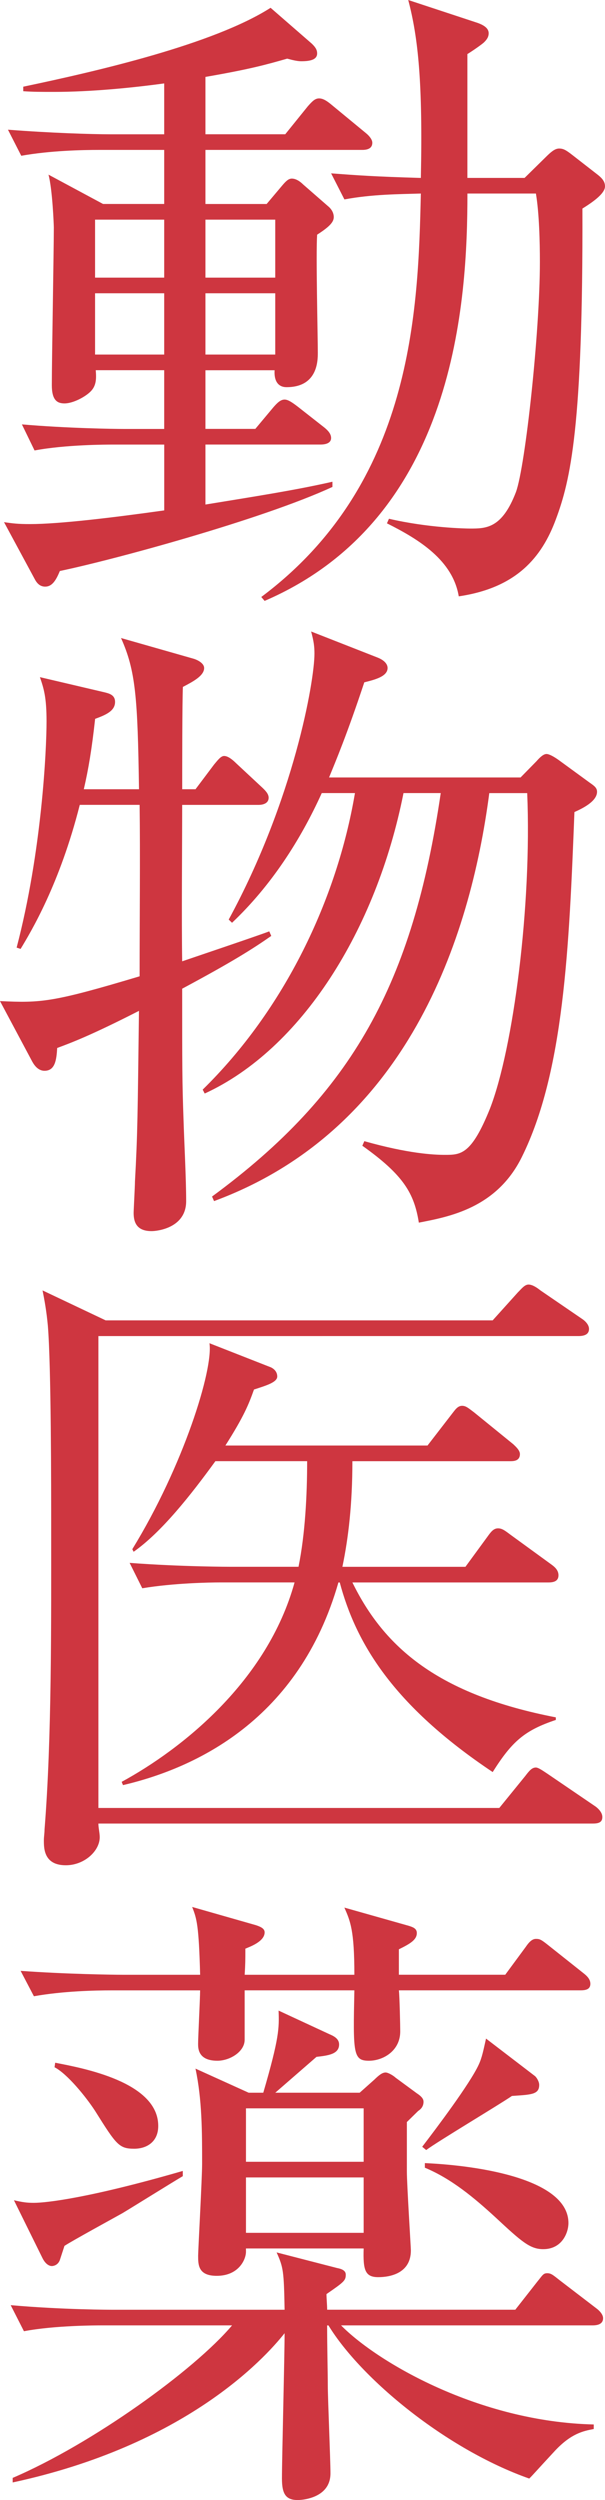 <?xml version="1.0" encoding="utf-8"?>
<!-- Generator: Adobe Illustrator 27.2.0, SVG Export Plug-In . SVG Version: 6.00 Build 0)  -->
<svg version="1.1" id="レイヤー_1" xmlns="http://www.w3.org/2000/svg" xmlns:xlink="http://www.w3.org/1999/xlink" x="0px"
	 y="0px" width="18.703px" height="77.26px" viewBox="0 0 18.703 77.26" style="enable-background:new 0 0 18.703 77.26;"
	 xml:space="preserve">
<style type="text/css">
	.st0{fill:#CE3640;}
</style>
<g>
	<g>
		<path class="st0" d="M11.201,4.633H6.351v1.671h1.892L8.735,5.72C8.838,5.6,8.92,5.519,9.022,5.519c0.083,0,0.206,0.04,0.35,0.182
			l0.761,0.664c0.103,0.081,0.185,0.202,0.185,0.343s-0.103,0.282-0.514,0.544c-0.041,0.584,0.021,3.142,0.021,3.646
			c0,0.241,0,1.067-0.966,1.067c-0.268,0-0.391-0.201-0.37-0.523H6.351v1.812h1.542l0.555-0.664c0.123-0.142,0.227-0.242,0.35-0.242
			c0.103,0,0.226,0.08,0.411,0.222l0.822,0.645c0.123,0.101,0.205,0.201,0.205,0.322s-0.103,0.201-0.329,0.201H6.351v1.854
			c1.604-0.263,2.775-0.443,3.926-0.705v0.161c-2.179,1.007-6.782,2.256-8.427,2.598c-0.123,0.303-0.247,0.483-0.452,0.483
			c-0.144,0-0.247-0.08-0.329-0.241l-0.945-1.752c0.268,0.04,0.432,0.06,0.802,0.06c0.904,0,2.569-0.201,4.151-0.423v-2.034H3.494
			c-0.186,0-1.46,0-2.426,0.182l-0.391-0.806c1.398,0.121,2.857,0.141,3.146,0.141h1.253V11.44H2.96
			c0.021,0.262,0.021,0.483-0.165,0.664c-0.164,0.162-0.534,0.363-0.802,0.363c-0.226,0-0.391-0.101-0.391-0.564
			c0-0.785,0.062-4.189,0.062-4.874c0-0.061-0.041-1.168-0.165-1.632l1.686,0.906h1.891V4.633H3.062
			c-0.514,0-1.501,0.02-2.405,0.181L0.246,4.008c1.295,0.101,2.59,0.142,3.166,0.142h1.664V2.578C4.049,2.719,2.774,2.84,1.686,2.84
			c-0.452,0-0.658,0-0.967-0.021V2.679c2.303-0.483,5.879-1.31,7.646-2.438L9.64,1.35C9.742,1.45,9.804,1.53,9.804,1.651
			c0,0.182-0.185,0.242-0.493,0.242c-0.123,0-0.288-0.041-0.432-0.081C8.242,1.994,7.748,2.135,6.351,2.377v1.772h2.467l0.699-0.866
			C9.66,3.122,9.742,3.041,9.865,3.041c0.124,0,0.247,0.081,0.391,0.202l1.049,0.865c0.103,0.081,0.205,0.202,0.205,0.303
			C11.51,4.572,11.387,4.633,11.201,4.633z M5.076,6.788H2.939V8.58h2.137V6.788z M5.076,9.063H2.939v1.894h2.137V9.063z
			 M8.509,6.788H6.351V8.58h2.158V6.788z M8.509,9.063H6.351v1.894h2.158V9.063z M18.005,6.445c0.021,6.747-0.37,8.399-0.822,9.607
			c-0.432,1.168-1.213,2.115-3.001,2.377c-0.185-1.108-1.213-1.753-2.22-2.256l0.062-0.142c1.213,0.282,2.364,0.303,2.508,0.303
			c0.493,0,0.986,0,1.418-1.128c0.288-0.786,0.74-4.935,0.74-7.11c0-0.624-0.021-1.511-0.123-2.115h-2.117
			c0,3.264-0.329,10.031-6.27,12.589l-0.103-0.121c4.687-3.504,4.851-8.842,4.933-12.468c-0.678,0.021-1.5,0.021-2.363,0.182
			l-0.411-0.806c0.802,0.061,1.356,0.101,2.774,0.142C13.072,2.558,12.928,1.168,12.62,0l2.137,0.705
			c0.227,0.08,0.35,0.181,0.35,0.322c0,0.12-0.062,0.201-0.144,0.282c-0.062,0.06-0.35,0.262-0.514,0.362v3.827h1.768l0.698-0.686
			c0.165-0.161,0.268-0.222,0.37-0.222c0.124,0,0.206,0.041,0.411,0.202l0.802,0.624c0.123,0.101,0.205,0.201,0.205,0.343
			C18.703,5.962,18.396,6.203,18.005,6.445z"/>
		<path class="st0" d="M5.632,30.554c0,2.437,0,2.859,0.041,4.028c0.021,0.704,0.082,1.833,0.082,2.537
			c0,0.826-0.884,0.927-1.069,0.927c-0.452,0-0.555-0.262-0.555-0.563c0-0.081,0.041-0.826,0.041-0.967
			c0.083-1.511,0.083-2.055,0.124-5.277c-1.501,0.766-2.097,0.987-2.528,1.147c-0.021,0.363-0.062,0.705-0.391,0.705
			c-0.227,0-0.35-0.221-0.411-0.342L0,30.937c1.274,0.06,1.624,0.04,4.316-0.766c0-1.772,0.021-3.767,0-5.298H2.466
			c-0.616,2.438-1.5,3.908-1.829,4.452l-0.123-0.041c0.781-2.98,0.925-6.123,0.925-6.989c0-0.745-0.082-1.007-0.205-1.369
			l1.973,0.463c0.164,0.04,0.35,0.081,0.35,0.303c0,0.281-0.288,0.402-0.616,0.523c-0.104,0.946-0.206,1.551-0.35,2.175h1.706
			c-0.041-2.84-0.104-3.665-0.556-4.673l2.261,0.645c0.124,0.041,0.309,0.142,0.309,0.282c0,0.242-0.35,0.423-0.657,0.584
			c-0.021,0.423-0.021,2.559-0.021,3.162h0.411l0.575-0.765c0.103-0.121,0.205-0.263,0.309-0.263c0.123,0,0.267,0.121,0.369,0.222
			l0.822,0.766c0.083,0.081,0.186,0.182,0.186,0.302c0,0.182-0.186,0.222-0.309,0.222H5.632c0,1.289-0.021,3.545,0,4.834
			c0.411-0.141,2.322-0.785,2.692-0.926l0.062,0.141C7.811,29.325,7.173,29.728,5.632,30.554z M17.758,25.095
			c-0.164,4.21-0.328,8.037-1.623,10.655c-0.781,1.591-2.262,1.853-3.187,2.034c-0.144-0.906-0.473-1.471-1.747-2.377l0.062-0.141
			c1.357,0.383,2.138,0.423,2.487,0.423c0.493,0,0.822,0,1.397-1.43c0.72-1.854,1.295-6.265,1.151-9.749h-1.172
			c-0.596,4.552-2.569,10.413-8.509,12.608l-0.062-0.141c4.357-3.202,6.207-6.606,7.07-12.468h-1.151
			c-0.843,4.25-3.165,7.916-6.146,9.285l-0.062-0.121c2.528-2.477,4.152-5.881,4.707-9.164H9.947
			c-0.657,1.45-1.562,2.86-2.774,4.008L7.07,28.418c2.015-3.706,2.651-7.371,2.651-8.218c0-0.221-0.021-0.383-0.103-0.685
			l2.055,0.806c0.206,0.081,0.309,0.201,0.309,0.322c0,0.262-0.391,0.362-0.72,0.443c-0.534,1.611-0.884,2.438-1.089,2.94h5.92
			l0.493-0.503c0.123-0.142,0.226-0.222,0.308-0.222c0.083,0,0.227,0.08,0.37,0.181l0.966,0.705
			c0.145,0.101,0.227,0.161,0.227,0.282C18.457,24.772,17.984,24.994,17.758,25.095z"/>
		<path class="st0" d="M15.436,55.871l0.802-0.987c0.123-0.161,0.205-0.262,0.329-0.262c0.082,0,0.246,0.121,0.369,0.201l1.48,1.008
			c0.082,0.061,0.205,0.181,0.205,0.322c0,0.181-0.144,0.201-0.308,0.201H3.042c0,0.141,0.041,0.282,0.041,0.423
			c0,0.423-0.473,0.866-1.049,0.866c-0.678,0-0.678-0.523-0.678-0.766c0-0.121,0.021-0.222,0.021-0.342
			c0.226-2.82,0.205-6.426,0.205-9.286c0-1.289,0-5.035-0.103-6.284c-0.041-0.442-0.103-0.785-0.164-1.087l1.952,0.926H15.23
			l0.78-0.866c0.104-0.101,0.206-0.241,0.329-0.241s0.268,0.101,0.37,0.182l1.295,0.886c0.062,0.04,0.205,0.161,0.205,0.303
			c0,0.181-0.164,0.221-0.328,0.221H3.042v14.583H15.436z M10.462,48.902c-1.213,4.249-4.419,5.74-6.66,6.264l-0.041-0.101
			c1.851-1.007,4.502-3.102,5.345-6.163H6.823c-0.349,0-1.459,0.02-2.425,0.181l-0.391-0.785c1.604,0.121,3.124,0.121,3.145,0.121
			h2.076c0.205-1.008,0.267-2.216,0.267-3.264H6.659c-0.761,1.048-1.665,2.195-2.528,2.8l-0.041-0.08
			c1.583-2.578,2.508-5.56,2.385-6.365l1.85,0.726c0.123,0.04,0.246,0.141,0.246,0.302c0,0.182-0.349,0.282-0.719,0.403
			c-0.165,0.463-0.309,0.825-0.884,1.731h6.248l0.761-0.986c0.082-0.101,0.164-0.242,0.308-0.242c0.124,0,0.206,0.081,0.37,0.202
			l1.213,0.986c0.062,0.061,0.205,0.182,0.205,0.303c0,0.221-0.205,0.221-0.308,0.221h-4.871c0,1.33-0.124,2.377-0.309,3.264h3.803
			l0.678-0.927c0.103-0.142,0.186-0.262,0.329-0.262c0.123,0,0.205,0.061,0.391,0.201l1.274,0.927
			c0.082,0.061,0.205,0.161,0.205,0.322c0,0.181-0.144,0.222-0.309,0.222h-6.062c0.986,2.014,2.651,3.464,6.289,4.169v0.08
			c-0.966,0.322-1.356,0.665-1.952,1.611c-3.104-2.074-4.234-4.008-4.728-5.86H10.462z"/>
		<path class="st0" d="M10.544,71.862c1.109,1.128,4.255,2.98,7.811,3.062v0.141c-0.329,0.061-0.699,0.142-1.192,0.665
			c-0.616,0.664-0.679,0.745-0.802,0.866c-2.569-0.907-5.2-3.082-6.207-4.733h-0.041c0,0.685,0.021,1.49,0.021,1.873
			s0.082,2.275,0.082,2.699c0,0.806-0.966,0.825-1.007,0.825c-0.37,0-0.493-0.181-0.493-0.664c0-0.625,0.082-3.767,0.082-4.492
			c-0.638,0.806-3.083,3.465-8.406,4.612v-0.141c2.445-1.047,5.61-3.323,6.782-4.713H3.145c-0.144,0-1.459,0-2.405,0.181
			l-0.41-0.806c1.603,0.142,3.124,0.142,3.145,0.142h5.323c-0.021-1.209-0.041-1.31-0.247-1.772l1.871,0.483
			c0.103,0.02,0.267,0.061,0.267,0.201c0,0.182-0.041,0.222-0.596,0.604c0,0.121,0.021,0.362,0.021,0.483h5.816l0.679-0.866
			c0.164-0.201,0.185-0.262,0.308-0.262c0.124,0,0.186,0.061,0.391,0.222l1.131,0.866c0.082,0.06,0.205,0.181,0.205,0.302
			c0,0.201-0.205,0.222-0.328,0.222H10.544z M5.652,67.25c-0.309,0.181-1.665,1.026-1.871,1.147
			c-0.287,0.161-1.541,0.846-1.788,1.008c-0.021,0.06-0.123,0.382-0.144,0.442c-0.062,0.161-0.205,0.182-0.247,0.182
			c-0.062,0-0.185-0.04-0.287-0.242l-0.884-1.792c0.267,0.061,0.391,0.08,0.616,0.08c0.37,0,1.686-0.141,4.604-0.986V67.25z
			 M10.955,61.026c0-1.37-0.123-1.652-0.309-2.075l1.994,0.564c0.123,0.04,0.246,0.08,0.246,0.222c0,0.201-0.185,0.322-0.555,0.503
			v0.786h3.288l0.638-0.866c0.082-0.121,0.185-0.242,0.309-0.242c0.123,0,0.164,0.021,0.39,0.201l1.09,0.866
			c0.103,0.081,0.205,0.182,0.205,0.322c0,0.182-0.164,0.201-0.308,0.201h-5.611c0.021,0.202,0.041,1.088,0.041,1.27
			c0,0.604-0.534,0.906-0.966,0.906c-0.493,0-0.493-0.222-0.452-2.176H7.563v1.531c0,0.362-0.452,0.645-0.843,0.645
			c-0.596,0-0.596-0.383-0.596-0.523c0-0.222,0.062-1.39,0.062-1.652H3.453c-0.514,0-1.501,0.021-2.405,0.182l-0.411-0.785
			c1.397,0.101,2.857,0.121,3.165,0.121h2.385c-0.041-1.531-0.103-1.732-0.247-2.096l1.974,0.564
			c0.185,0.061,0.267,0.121,0.267,0.222c0,0.282-0.452,0.443-0.596,0.503c0,0.383,0,0.443-0.021,0.807H10.955z M1.706,63.745
			c0.822,0.161,3.186,0.584,3.186,1.953c0,0.504-0.37,0.705-0.74,0.705c-0.473,0-0.555-0.12-1.212-1.168
			c-0.288-0.443-0.863-1.148-1.254-1.35L1.706,63.745z M11.119,64.672l0.452-0.403c0.145-0.141,0.247-0.222,0.35-0.222
			c0.082,0,0.247,0.101,0.309,0.161l0.657,0.483c0.186,0.121,0.206,0.202,0.206,0.262c0,0.161-0.104,0.242-0.165,0.282
			c-0.205,0.201-0.246,0.242-0.35,0.343v1.53c0,0.403,0.124,2.337,0.124,2.438c0,0.705-0.638,0.826-1.008,0.826
			c-0.41,0-0.473-0.222-0.452-0.887H7.604v0.101c0,0.242-0.226,0.745-0.904,0.745c-0.575,0-0.575-0.342-0.575-0.624
			c0-0.161,0.123-2.397,0.123-2.84c0-0.987,0-1.974-0.205-2.94l1.644,0.745h0.452c0.493-1.692,0.493-1.994,0.473-2.538l1.562,0.725
			c0.144,0.061,0.309,0.142,0.309,0.322c0,0.303-0.35,0.343-0.699,0.383c-0.35,0.303-0.925,0.806-1.274,1.108H11.119z M7.604,65.155
			v1.651h3.638v-1.651H7.604z M7.604,67.29v1.712h3.638V67.29H7.604z M16.524,64.147c0.062,0.041,0.145,0.182,0.145,0.282
			c0,0.302-0.247,0.302-0.843,0.343c-0.411,0.281-2.302,1.41-2.651,1.672l-0.123-0.102c0.432-0.563,1.479-1.953,1.747-2.537
			c0.103-0.222,0.144-0.443,0.226-0.806L16.524,64.147z M13.134,66.847c1.788,0.081,4.439,0.523,4.439,1.854
			c0,0.281-0.186,0.806-0.781,0.806c-0.411,0-0.678-0.242-1.479-0.987c-0.658-0.604-1.356-1.188-2.179-1.531V66.847z"/>
	</g>
</g>
</svg>
